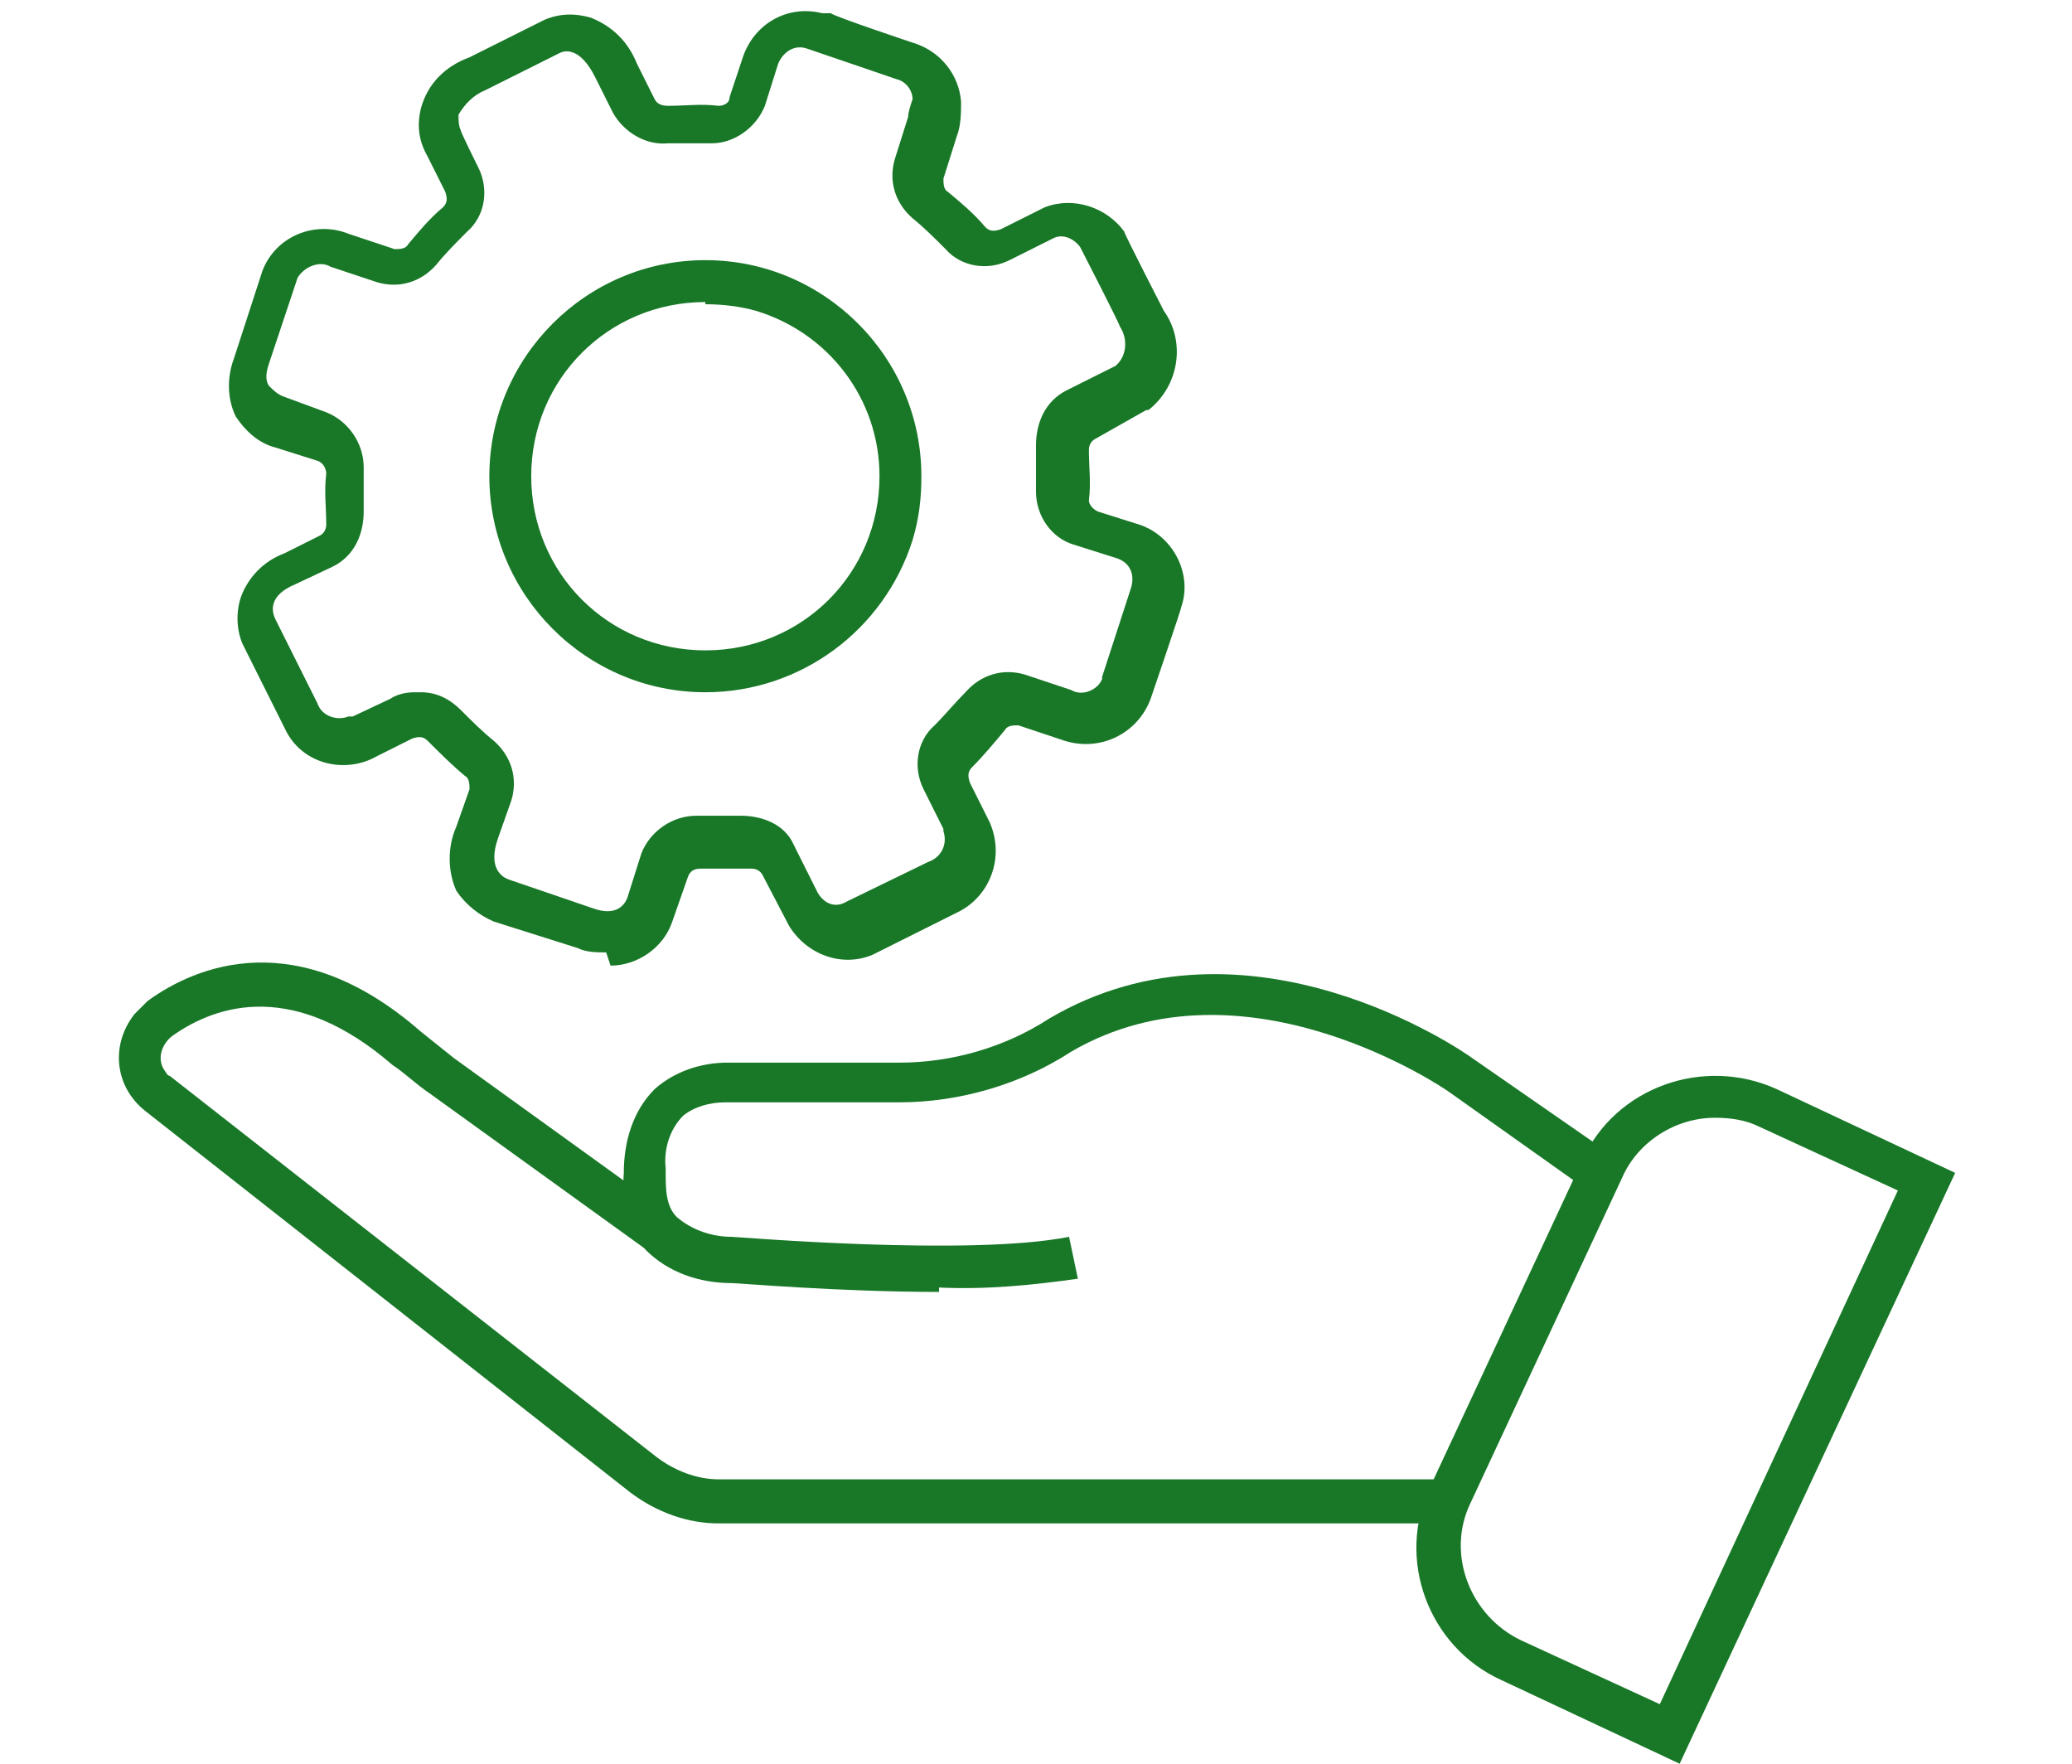<?xml version="1.0" encoding="UTF-8"?>
<svg id="_レイヤー_1" data-name="レイヤー_1" xmlns="http://www.w3.org/2000/svg" xmlns:xlink="http://www.w3.org/1999/xlink" version="1.1" viewBox="0 0 94 80">
  <!-- Generator: Adobe Illustrator 29.5.1, SVG Export Plug-In . SVG Version: 2.1.0 Build 141)  -->
  <defs>
    <style>
      .st0 {
        fill: none;
      }

      .st1 {
        fill: #187827;
      }

      .st2 {
        clip-path: url(#clippath);
      }
    </style>
    <clipPath id="clippath">
      <rect class="st0" x="5.4" width="83.3" height="80"/>
    </clipPath>
  </defs>
  <g id="_グループ_144" data-name="グループ_144">
    <g class="st2">
      <g id="_グループ_143" data-name="グループ_143">
        <path id="_パス_797" data-name="パス_797" class="st1" d="M76.2,80l-8.1-3.8c-3.3-1.5-4.8-5.5-3.2-8.8,0,0,0,0,0,0l6.9-14.8c1.5-3.3,5.5-4.7,8.8-3.2l8.1,3.8-12.5,26.8ZM77.8,50.7c-1.8,0-3.5,1.1-4.2,2.7l-6.9,14.8c-1.1,2.3,0,5.1,2.3,6.2l6.3,2.9,10.8-23.3-6.3-2.9c-.6-.3-1.3-.4-2-.4"/>
        <path id="_パス_798" data-name="パス_798" class="st1" d="M42.6,58.6c-4.5,0-9.1-.4-9.4-.4h0c-1.5,0-2.9-.5-3.9-1.5-.8-1-1.1-2.2-1-3.5,0-1.4.4-2.8,1.4-3.8.9-.8,2.1-1.2,3.3-1.2h7.8c2.4,0,4.8-.7,6.8-2,9-5.3,18.8,1.5,19.2,1.8l6.2,4.3-1.1,1.6-6.2-4.4c0,0-9.2-6.4-17.1-1.8-2.3,1.5-5.1,2.3-7.8,2.3h-7.9c-.7,0-1.4.2-1.9.6-.6.6-.9,1.5-.8,2.4v.2c0,.7,0,1.5.5,2,.7.6,1.6.9,2.5.9.2,0,10.8.9,15.3,0l.4,1.9c-2.1.3-4.2.5-6.3.4"/>
        <path id="_パス_799" data-name="パス_799" class="st1" d="M65.6,69.1h-33c-1.4,0-2.8-.5-4-1.4L6.6,50.4c-1.4-1.1-1.6-3-.5-4.4.2-.2.4-.4.6-.6,2.2-1.6,6.8-3.5,12.4,1.4.5.4,1,.8,1.5,1.2l10.4,7.5-1.1,1.6-10.4-7.5c-.6-.4-1.1-.9-1.7-1.3-4.4-3.8-7.9-2.8-10-1.3-.5.4-.7,1.1-.3,1.6,0,0,.1.2.2.2l22.1,17.3c.8.6,1.8,1,2.8,1h33v1.9Z"/>
        <path id="_パス_800" data-name="パス_800" class="st1" d="M27.5,43.2c-.4,0-.9,0-1.3-.2l-3.8-1.2c-.7-.3-1.3-.8-1.7-1.4-.4-.9-.4-2,0-2.9l.6-1.7c0-.2,0-.5-.2-.6-.6-.5-1.1-1-1.7-1.6-.2-.2-.4-.2-.7-.1l-1.6.8c-1.4.8-3.3.4-4.1-1.1,0,0,0,0,0,0h0c0,0-2-4-2-4-.3-.7-.3-1.6,0-2.3.4-.9,1.1-1.5,1.9-1.8l1.6-.8c.2-.1.3-.3.3-.5,0-.8-.1-1.5,0-2.3,0-.2-.1-.5-.4-.6l-1.9-.6c-.8-.2-1.4-.8-1.8-1.4-.4-.8-.4-1.8-.1-2.6l1.3-4c.6-1.6,2.4-2.3,3.9-1.7l2.1.7c.2,0,.5,0,.6-.2.5-.6,1-1.2,1.6-1.7.2-.2.2-.4.1-.7l-.8-1.6c-.4-.7-.5-1.4-.3-2.2.3-1.1,1.1-1.9,2.2-2.3l3.4-1.7c.7-.3,1.4-.3,2.1-.1,1,.4,1.7,1.1,2.1,2.1l.8,1.6c.1.2.3.3.6.3.8,0,1.5-.1,2.3,0,.2,0,.5-.1.5-.4l.6-1.8c.5-1.5,2-2.4,3.6-2h.4c0,.1,3.9,1.4,3.9,1.4,1.1.4,1.9,1.4,2,2.6,0,.5,0,1.1-.2,1.6l-.6,1.9c0,.2,0,.5.2.6.6.5,1.2,1,1.7,1.6.2.2.4.2.7.1l2-1c1.3-.5,2.8,0,3.6,1.1h0c0,.1,1.8,3.6,1.8,3.6,1,1.4.7,3.4-.7,4.5,0,0,0,0,0,0h-.1c0,0-2.3,1.3-2.3,1.3-.2.1-.3.3-.3.5,0,.8.1,1.5,0,2.3,0,.2.2.4.4.5l1.9.6c1.5.5,2.4,2.2,1.9,3.7h0c0,.1-1.4,4.2-1.4,4.2-.6,1.6-2.3,2.4-3.9,1.9,0,0,0,0,0,0l-2.1-.7c-.2,0-.5,0-.6.2-.5.6-1,1.2-1.5,1.7-.2.2-.2.4-.1.7l.9,1.8c.7,1.6,0,3.4-1.5,4.1,0,0,0,0,0,0l-3.8,1.9c-1.4.6-3,0-3.8-1.3l-1.2-2.3c-.1-.2-.3-.3-.5-.3-.8,0-1.5,0-2.3,0-.3,0-.5.1-.6.4l-.7,2c-.4,1.2-1.6,2-2.8,2M19.1,31.4c.7,0,1.3.3,1.8.8.5.5,1,1,1.5,1.4.8.7,1.1,1.7.8,2.7l-.6,1.7c-.5,1.4.2,1.8.5,1.9l3.8,1.3c1.1.4,1.5-.2,1.6-.6l.6-1.9c.4-1,1.4-1.7,2.5-1.7.7,0,1.4,0,2,0,1,0,2,.4,2.4,1.3l1.1,2.2c.3.5.8.7,1.3.4l3.7-1.8c.6-.2.9-.8.7-1.4,0,0,0,0,0-.1l-.9-1.8c-.5-1-.3-2.2.5-2.9.5-.5.9-1,1.4-1.5.7-.8,1.7-1.1,2.7-.8l2.1.7c.5.3,1.2,0,1.4-.5,0,0,0,0,0-.1l1.3-4c.2-.6,0-1.2-.7-1.4,0,0,0,0,0,0l-1.9-.6c-1-.3-1.7-1.3-1.7-2.4,0-.7,0-1.4,0-2.1,0-1,.4-2,1.4-2.5l2.2-1.1c.5-.4.6-1.2.2-1.8,0,0,0,0,0,0h0c0-.1-1.8-3.6-1.8-3.6-.3-.4-.8-.6-1.2-.4l-2,1c-1,.5-2.2.3-2.9-.5-.5-.5-1-1-1.5-1.4-.8-.7-1.1-1.7-.8-2.7l.6-1.9c0-.2.1-.5.2-.8,0-.4-.3-.8-.7-.9l-4.1-1.4c-.6-.2-1.1.2-1.3.7l-.6,1.9c-.4,1-1.4,1.7-2.4,1.7-.7,0-1.3,0-2,0-1,.1-2-.5-2.5-1.4l-.8-1.6c-.7-1.4-1.4-1.2-1.6-1.1l-3.4,1.7c-.5.2-.9.6-1.2,1.1,0,.2,0,.5.1.7h0c0,.1.8,1.7.8,1.7.5,1,.3,2.2-.5,2.9-.5.5-1,1-1.4,1.5-.7.8-1.7,1.1-2.7.8l-2.1-.7c-.5-.3-1.2,0-1.5.5,0,0,0,0,0,0l-1.3,3.9c-.1.3-.2.7,0,1,.2.2.4.4.7.5l1.9.7c1,.4,1.7,1.4,1.7,2.5,0,.7,0,1.4,0,2,0,1-.4,2-1.4,2.5l-1.7.8c-1.2.5-1.1,1.2-.9,1.6l1.9,3.8c.2.6.9.8,1.4.6,0,0,.1,0,.2,0l1.7-.8c.3-.2.7-.3,1.1-.3"/>
        <path id="_パス_801" data-name="パス_801" class="st1" d="M32,31.4c-5.4,0-9.8-4.4-9.8-9.8,0-5.4,4.4-9.8,9.8-9.8,5.4,0,9.8,4.4,9.8,9.8,0,1-.1,1.9-.4,2.9-1.3,4.1-5.1,6.9-9.4,6.9M32,13.7c-4.4,0-7.9,3.5-7.9,7.9,0,4.4,3.5,7.9,7.9,7.9,4.4,0,7.9-3.5,7.9-7.9,0-3.5-2.3-6.5-5.6-7.5-.7-.2-1.5-.3-2.3-.3"/>
      </g>
    </g>
  </g>
</svg>